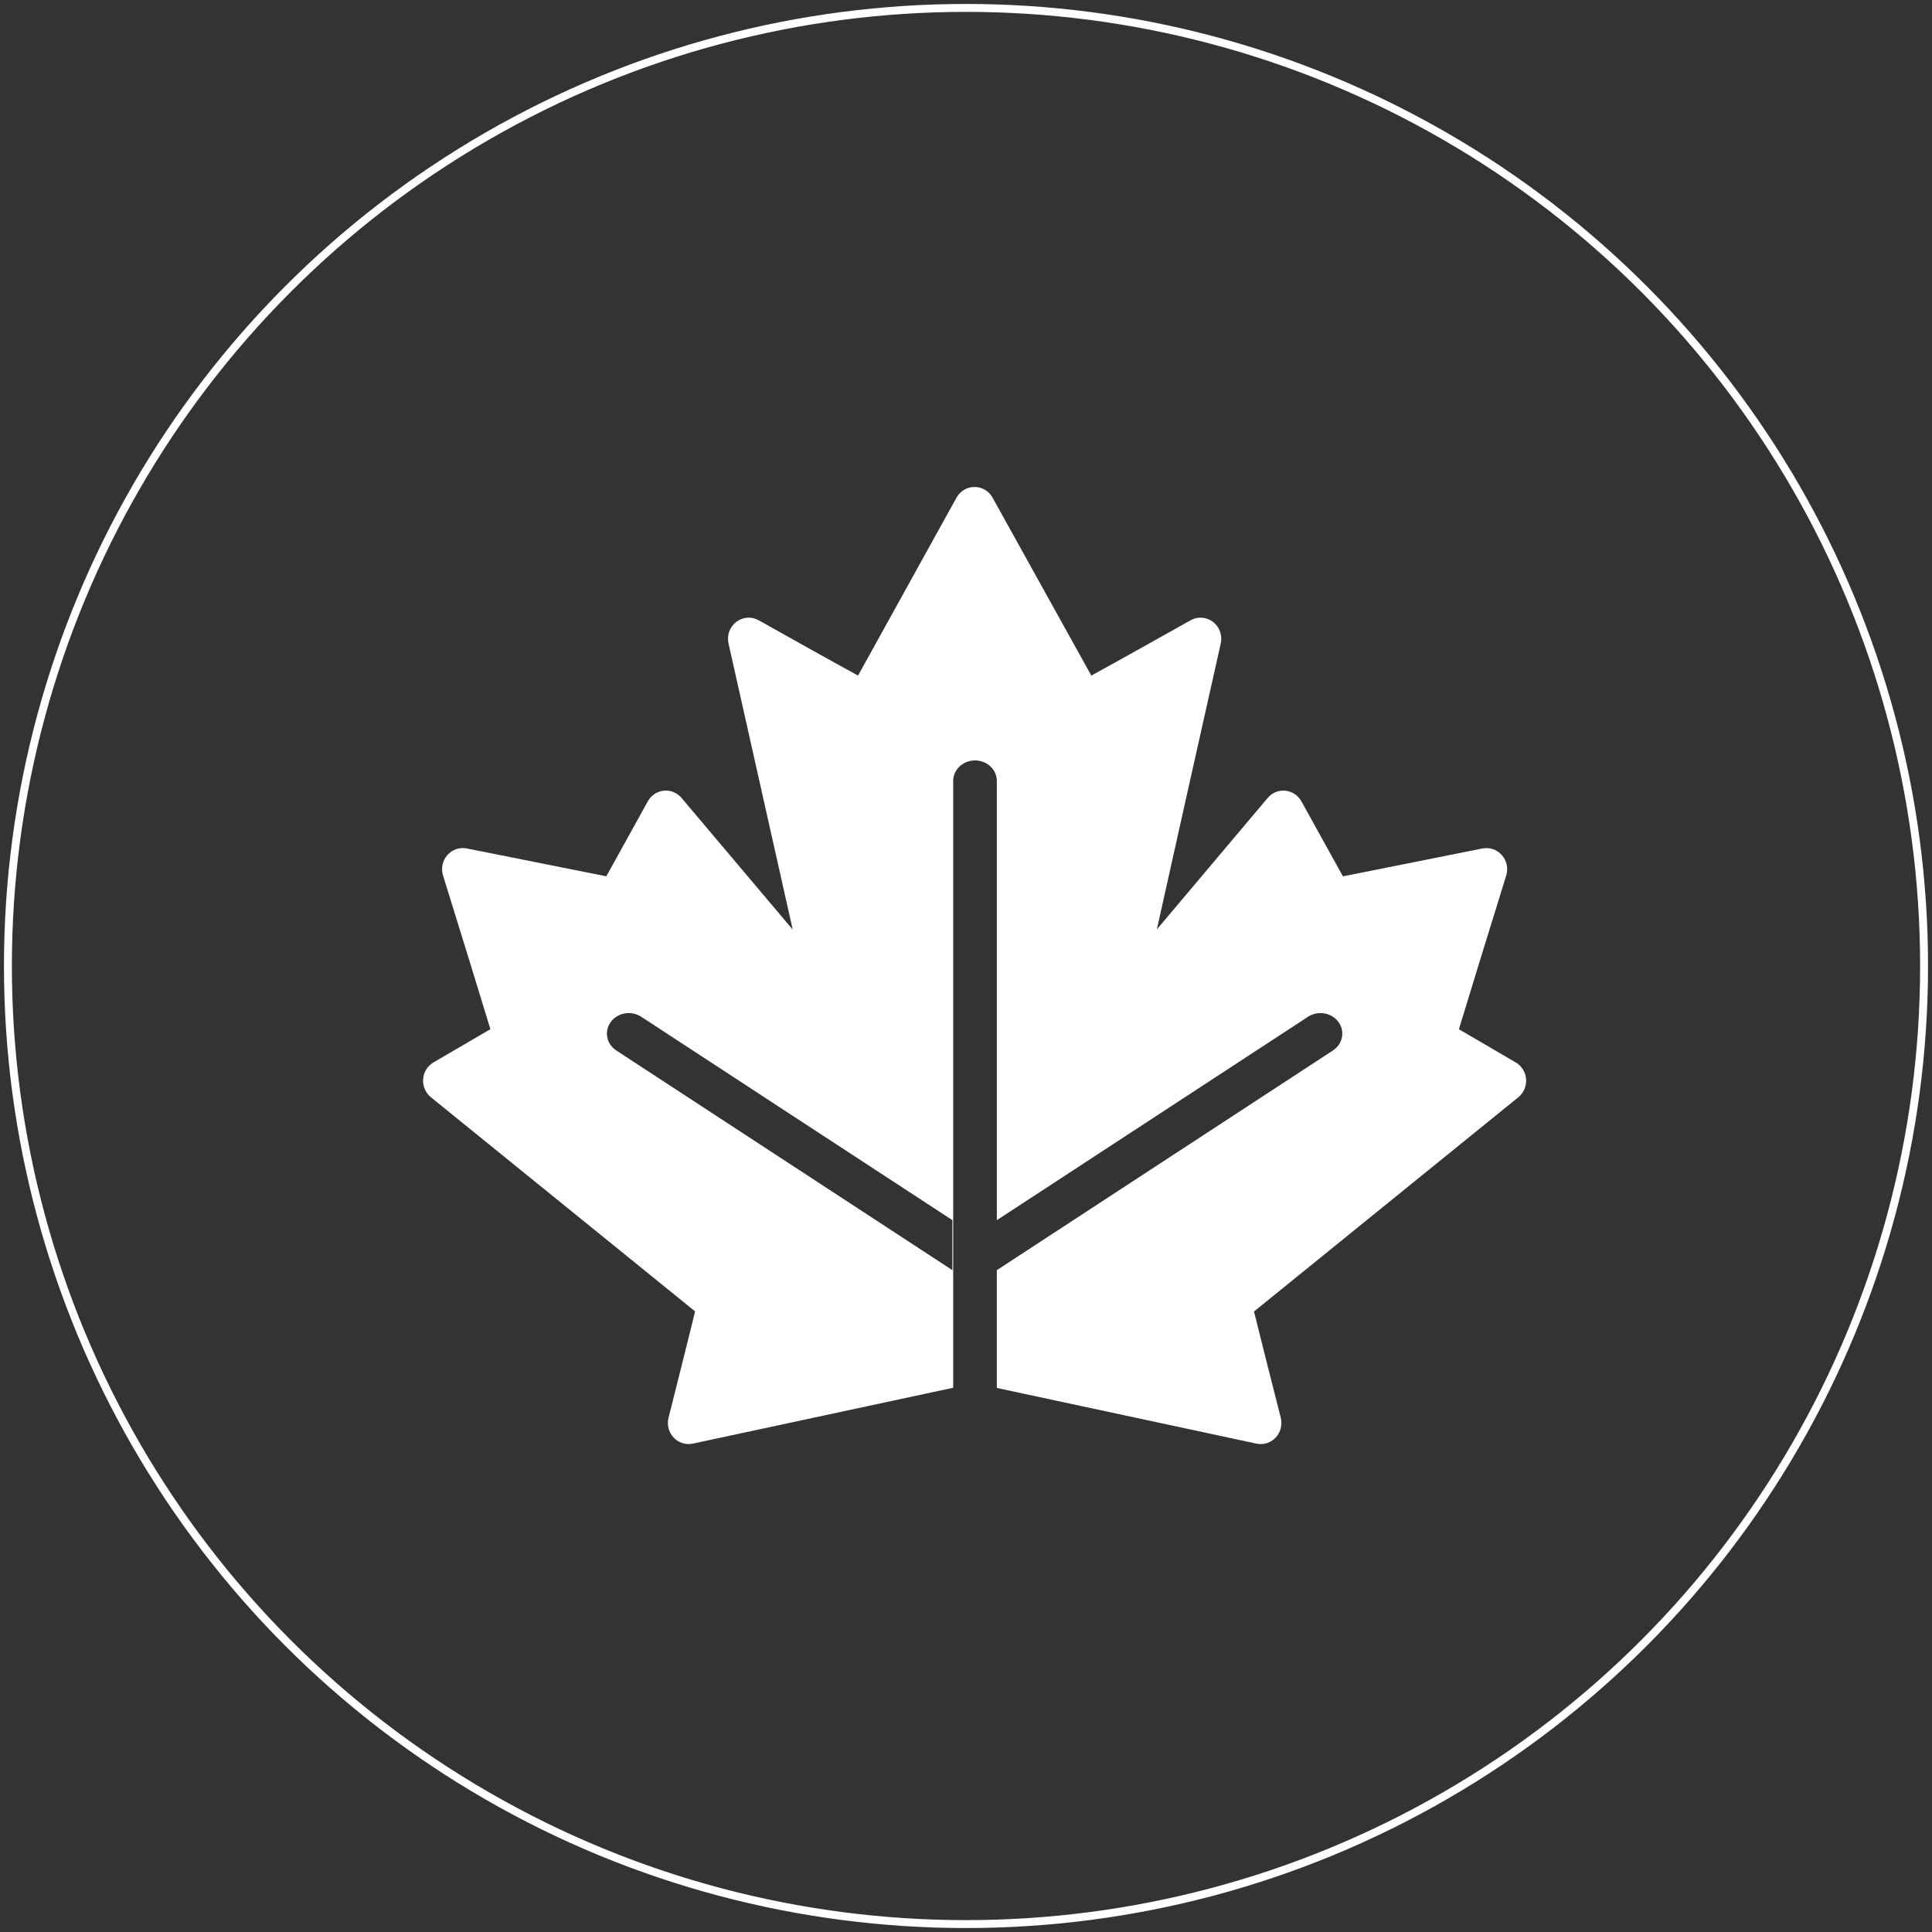 <svg height="244" viewBox="0 0 244 244" width="244" xmlns="http://www.w3.org/2000/svg"><rect x="0" y="0" width="244" height="244" fill="#333333" stroke="none"/><g fill="none" fill-rule="evenodd"><circle cx="122" cy="122" r="121" stroke="#fff"/><path d="m69.646 0c.942 0 1.811.517 2.276 1.353l12.473 22.469c2.735-1.493 8.631-4.79 12.534-6.983.9-.507 2.014-.426 2.836.206.823.632 1.205 1.698.975 2.723-2.827 12.606-6.897 30.793-8.068 36.109l13.995-16.6c.555-.659 1.387-1.003 2.239-.915.849.085 1.603.587 2.022 1.343l5.242 9.472c2.828-.56 11.547-2.304 17.622-3.52.904-.181 1.838.137 2.453.838.615.702.822 1.682.545 2.58-2.051 6.62-5.014 16.228-5.972 19.411l7.176 4.193c.752.439 1.242 1.229 1.307 2.111.066.881-.301 1.738-.98 2.287l-33.382 27.058c.581 2.379 2.274 9.07 3.379 13.408.227.894-.015 1.843-.64 2.51-.499.533-1.185.825-1.891.825-.179 0-.359-.019-.538-.057l-32.789-7.032.001-14.875 42.446-27.745c1.249-.817 1.559-2.432.691-3.609-.867-1.176-2.583-1.466-3.835-.65l-39.301 25.689v-55.47c0-1.432-1.233-2.593-2.756-2.593s-2.756 1.16-2.756 2.593l-.001 76.637-32.877 7.053c-.827.177-1.681-.063-2.3-.638l-.129-.128c-.625-.666-.868-1.614-.643-2.507 1.098-4.348 2.783-11.057 3.356-13.424l-33.371-27.047c-.678-.55-1.045-1.407-.98-2.289.066-.881.555-1.672 1.307-2.111l7.189-4.197c-.961-3.19-3.927-12.789-5.98-19.404-.278-.897-.072-1.878.543-2.58.615-.702 1.544-1.02 2.453-.84 6.062 1.213 14.765 2.951 17.626 3.516l5.238-9.467c.419-.757 1.173-1.258 2.021-1.343.846-.088 1.684.255 2.239.914l14.04 16.627-8.107-36.134c-.23-1.025.152-2.09.975-2.723.822-.632 1.935-.712 2.836-.206 3.904 2.193 9.811 5.493 12.547 6.984l12.432-22.466c.464-.837 1.333-1.356 2.278-1.356zm-42.1 66.909c-1.252-.816-2.968-.526-3.835.65-.868 1.176-.559 2.792.691 3.609l42.446 27.745v-6.314z" fill="#fff" fill-rule="nonzero" transform="translate(53.433 61.5)"/></g></svg>